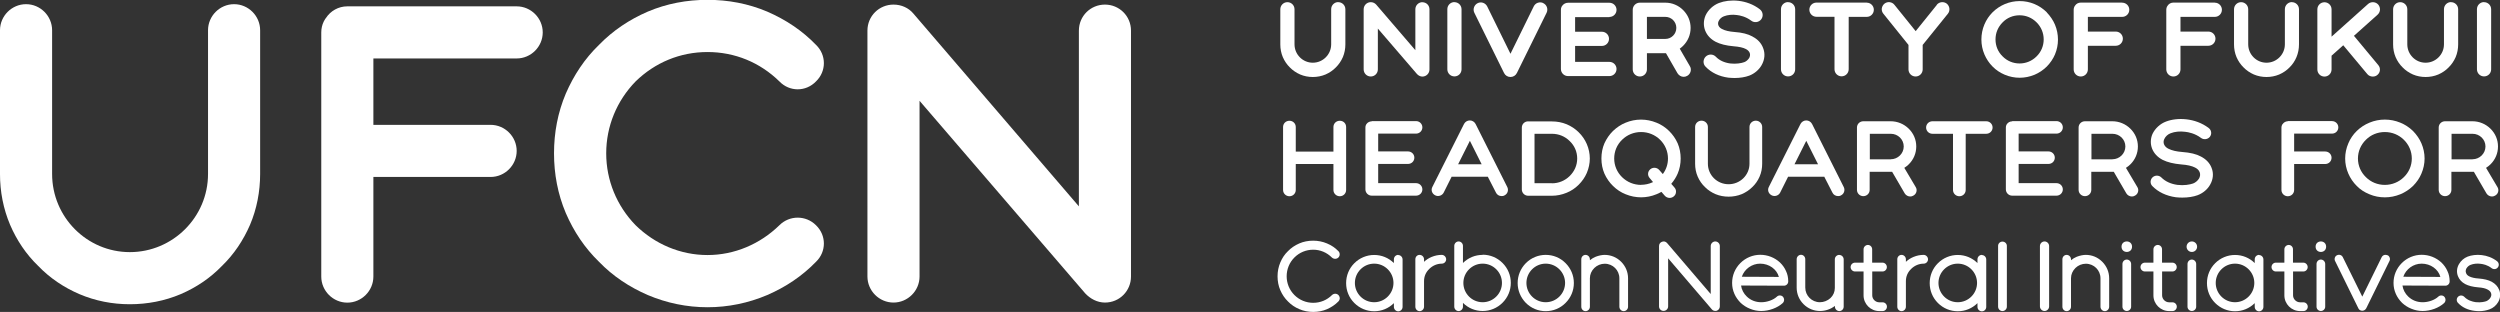 <?xml version="1.0" encoding="UTF-8"?><svg id="_レイヤー_1" xmlns="http://www.w3.org/2000/svg" viewBox="0 0 299.36 37.35"><rect x="0" y="0" width="299.36" height="37.35" fill="#333333" stroke="none"/><path d="M31.15,3.62v17.21c0,2.11-.4,4.18-1.21,6.09-.81,1.86-1.91,3.52-3.37,4.93-1.41,1.46-3.07,2.57-4.93,3.37-1.91.81-3.98,1.21-6.09,1.21s-4.13-.4-6.04-1.21c-1.86-.8-3.52-1.91-4.93-3.37-1.46-1.41-2.57-3.07-3.37-4.93-.81-1.91-1.21-3.98-1.21-6.09V3.62C0,1.91,1.41.5,3.12.5s3.12,1.41,3.12,3.12v17.21c0,5.18,4.18,9.36,9.31,9.36s9.36-4.18,9.36-9.36V3.62c0-1.71,1.41-3.12,3.12-3.12s3.12,1.41,3.12,3.12Z" fill="#fff" stroke-width="0"/><path d="M44.71,7v7.95h14.04c1.71,0,3.12,1.41,3.12,3.12s-1.41,3.12-3.12,3.12h-14.04v11.93c0,1.71-1.41,3.12-3.12,3.12s-3.12-1.41-3.12-3.12V3.88c0-.45.1-.91.3-1.31.1-.15.15-.3.25-.4.55-.86,1.51-1.41,2.57-1.41h20.28c1.71,0,3.12,1.41,3.12,3.12s-1.41,3.12-3.12,3.12h-17.16Z" fill="#fff" stroke-width="0"/><path d="M84.72,36.79c-2.47,0-4.88-.5-7.15-1.46-2.21-.96-4.18-2.26-5.84-3.98-1.71-1.66-3.02-3.62-3.98-5.84-.96-2.27-1.41-4.68-1.41-7.15s.45-4.88,1.41-7.15c.96-2.21,2.26-4.18,3.98-5.84,1.66-1.71,3.62-3.02,5.84-3.98,2.26-.96,4.68-1.41,7.15-1.41s4.88.45,7.15,1.41c2.21.96,4.18,2.26,5.84,3.98,1.26,1.21,1.26,3.17,0,4.38-1.21,1.26-3.17,1.26-4.38,0-2.32-2.27-5.33-3.52-8.61-3.52s-6.29,1.26-8.61,3.52c-2.26,2.32-3.52,5.38-3.52,8.61s1.26,6.29,3.52,8.61c2.32,2.27,5.38,3.57,8.61,3.57s6.29-1.31,8.61-3.57c1.21-1.21,3.17-1.21,4.38,0,1.26,1.21,1.26,3.17,0,4.38-1.66,1.71-3.62,3.02-5.84,3.98-2.26.96-4.68,1.46-7.15,1.46Z" fill="#fff" stroke-width="0"/><path d="M135.43,3.67v29.44c0,1.71-1.36,3.12-3.12,3.12-.91,0-1.76-.45-2.37-1.11l-19.83-23.05v21.04c0,1.71-1.41,3.12-3.12,3.12s-3.12-1.41-3.12-3.12V3.67c0-1.76,1.41-3.12,3.12-3.12.96,0,1.81.4,2.37,1.06l19.83,23.1V3.67c0-1.76,1.41-3.12,3.12-3.12s3.12,1.36,3.12,3.12Z" fill="#fff" stroke-width="0"/><path d="M160.25.25c-.47,0-.85.38-.85.85v4.21c0,1.21-.99,2.2-2.2,2.2s-2.19-.99-2.19-2.2V1.11c0-.47-.38-.85-.85-.85s-.85.38-.85.85v4.21c0,.53.1,1.05.3,1.52.21.48.49.89.84,1.23.34.35.76.64,1.24.85.47.2.99.3,1.51.3s1.05-.1,1.52-.3c.48-.21.89-.49,1.23-.84.35-.34.64-.76.85-1.24.2-.48.3-.99.3-1.52V1.11c0-.47-.38-.85-.85-.85Z" fill="#fff" stroke-width="0"/><path d="M170.33.26c-.47,0-.85.38-.85.85v4.9l-4.69-5.46c-.16-.18-.39-.29-.65-.29-.47,0-.85.38-.85.85v7.2c0,.47.38.85.85.85s.85-.38.85-.85V3.42l4.69,5.45c.18.19.41.3.64.3.47,0,.85-.38.85-.85V1.12c0-.48-.37-.85-.85-.85Z" fill="#fff" stroke-width="0"/><path d="M174.16.25c-.47,0-.85.38-.85.85v7.2c0,.47.38.85.85.85s.85-.37.85-.85V1.11c0-.47-.38-.85-.85-.85Z" fill="#fff" stroke-width="0"/><path d="M184.8.37c-.2-.1-.43-.11-.65-.04-.22.07-.39.23-.49.43l-2.79,5.68-2.79-5.68c-.22-.42-.73-.59-1.14-.38-.42.21-.6.72-.4,1.14l3.56,7.22c.15.3.44.48.77.48s.62-.18.77-.48l3.56-7.22c.2-.42.03-.94-.4-1.14Z" fill="#fff" stroke-width="0"/><path d="M192.72,2.03c.47,0,.85-.38.85-.85s-.38-.85-.85-.85h-4.96c-.28,0-.54.14-.7.37l-.07.11c-.06.11-.08.24-.08.37v7.08c0,.47.38.85.85.85h4.96c.47,0,.85-.38.85-.85s-.38-.85-.85-.85h-4.11v-1.91h3.21c.47,0,.85-.38.85-.85s-.38-.85-.85-.85h-3.21v-1.75h4.11Z" fill="#fff" stroke-width="0"/><path d="M201.14,5.83c.14-.1.27-.21.41-.35.57-.57.89-1.33.89-2.14s-.32-1.56-.89-2.13c-.57-.57-1.33-.89-2.13-.89h-3.06c-.47,0-.85.38-.85.85v7.14c0,.47.38.85.85.85s.85-.38.85-.85v-1.94h2.28l1.38,2.4c.16.26.44.43.74.43.15,0,.29-.04.43-.12.2-.11.34-.3.4-.52.06-.22.03-.45-.09-.64l-1.21-2.09ZM200.73,3.34c0,.73-.59,1.32-1.31,1.32h-2.21v-2.64h2.21c.72,0,1.31.59,1.31,1.31Z" fill="#fff" stroke-width="0"/><path d="M209.85,4.37c-.55-.3-1.26-.48-2.15-.54-.63-.05-1.13-.16-1.48-.35-.16-.07-.36-.21-.45-.44-.06-.16-.06-.33.02-.5.11-.26.36-.49.64-.59.44-.17,1-.23,1.55-.15.36.04,1.06.18,1.71.67.37.29.91.22,1.2-.15.29-.37.22-.91-.15-1.2-1.57-1.22-3.65-1.25-4.91-.76-.69.27-1.29.82-1.6,1.49-.25.58-.27,1.22-.05,1.8.23.58.65,1.03,1.25,1.35.56.29,1.27.46,2.15.54.66.05,1.16.16,1.48.33.23.12.38.27.46.47.07.19.04.4-.06.6-.15.23-.37.42-.59.5-.35.13-.98.24-1.68.16-.74-.1-1.32-.38-1.73-.81-.34-.34-.87-.34-1.21-.01-.16.15-.25.37-.26.6,0,.23.08.44.24.6.67.71,1.62,1.17,2.73,1.32.25.02.5.04.75.04.64,0,1.27-.1,1.77-.29.62-.24,1.15-.7,1.46-1.24.38-.66.45-1.4.18-2.07-.22-.58-.64-1.04-1.25-1.35Z" fill="#fff" stroke-width="0"/><path d="M214.11.25c-.47,0-.85.38-.85.85v7.2c0,.47.38.85.85.85s.85-.37.85-.85V1.11c0-.47-.38-.85-.85-.85Z" fill="#fff" stroke-width="0"/><path d="M223.54.31h-6.03c-.47,0-.85.38-.85.85s.38.85.85.85h2.16v6.28c0,.47.38.85.85.85s.85-.38.85-.85V2.02h2.16c.47,0,.85-.38.85-.85s-.38-.85-.85-.85Z" fill="#fff" stroke-width="0"/><path d="M231.93.58l-2.54,3.15-2.54-3.15c-.14-.18-.34-.29-.57-.32-.23-.03-.45.04-.63.18-.18.15-.29.36-.32.59-.02.22.05.44.19.61l3.01,3.74v2.93c0,.47.38.85.85.85s.85-.38.85-.85v-2.93l3.02-3.74c.29-.36.23-.89-.13-1.2-.38-.29-.91-.23-1.21.14Z" fill="#fff" stroke-width="0"/><path d="M245.09,1.47c-.44-.43-.93-.76-1.46-.98-.59-.25-1.18-.36-1.79-.36s-1.21.12-1.78.36c-.54.23-1.04.56-1.46.98s-.75.91-.98,1.46c-.24.57-.36,1.18-.36,1.8s.12,1.21.36,1.78c.23.54.56,1.04.98,1.46.4.41.89.74,1.46.98.57.24,1.17.36,1.78.36s1.2-.12,1.79-.36c.54-.23,1.03-.56,1.46-.98.43-.44.76-.93.98-1.45.24-.57.36-1.17.36-1.78s-.12-1.22-.36-1.79c-.22-.52-.55-1.01-.98-1.46ZM244.72,4.72c0,.77-.3,1.49-.85,2.03-.55.55-1.27.85-2.04.85s-1.49-.3-2.03-.85c-.55-.53-.85-1.25-.85-2.03s.3-1.49.85-2.04c.53-.55,1.25-.85,2.03-.85s1.49.3,2.04.85c.55.55.85,1.27.85,2.04Z" fill="#fff" stroke-width="0"/><path d="M254.12.31h-4.96c-.28,0-.55.14-.69.37-.02.02-.04.05-.05.08,0,.01-.01.02-.03.04-.05.11-.08.23-.08.36v7.15c0,.47.38.85.85.85s.85-.38.85-.85v-2.83h3.34c.47,0,.85-.38.85-.85s-.38-.85-.85-.85h-3.34v-1.76h4.11c.47,0,.85-.38.85-.85s-.38-.85-.85-.85Z" fill="#fff" stroke-width="0"/><path d="M265.21.31h-4.96c-.28,0-.55.14-.69.37-.02.02-.04.05-.05.08,0,.01-.01.02-.03.04-.05.11-.08.23-.08.36v7.15c0,.47.38.85.85.85s.85-.38.85-.85v-2.83h3.34c.47,0,.85-.38.85-.85s-.38-.85-.85-.85h-3.34v-1.76h4.11c.47,0,.85-.38.85-.85s-.38-.85-.85-.85Z" fill="#fff" stroke-width="0"/><path d="M274.45.25c-.47,0-.85.38-.85.85v4.21c0,1.21-.99,2.2-2.2,2.2s-2.19-.99-2.19-2.2V1.11c0-.47-.38-.85-.85-.85s-.85.38-.85.85v4.21c0,.53.1,1.05.3,1.52.21.48.49.89.84,1.23.34.35.76.64,1.24.85.47.2.99.3,1.51.3s1.05-.1,1.52-.3c.48-.21.89-.49,1.23-.84.35-.34.64-.76.84-1.24.2-.48.3-.99.3-1.52V1.11c0-.47-.38-.85-.85-.85Z" fill="#fff" stroke-width="0"/><path d="M284.99,1.17c.01-.23-.06-.45-.22-.63-.31-.34-.85-.37-1.2-.07l-4.38,3.92V1.12c0-.47-.38-.85-.85-.85s-.85.38-.85.85v7.2c0,.47.38.85.85.85s.85-.38.85-.85v-1.65l1.4-1.25,2.88,3.45c.15.19.4.3.66.3.21,0,.4-.07.54-.19.18-.14.29-.35.31-.57.02-.23-.05-.45-.2-.62l-2.91-3.5,2.83-2.53c.17-.15.27-.36.29-.58Z" fill="#fff" stroke-width="0"/><path d="M293.5.25c-.47,0-.85.38-.85.85v4.21c0,1.21-.99,2.2-2.2,2.2s-2.19-.99-2.19-2.2V1.11c0-.47-.38-.85-.85-.85s-.85.38-.85.85v4.21c0,.53.1,1.05.3,1.52.21.48.49.89.84,1.23.34.35.76.64,1.24.85.47.2.99.3,1.51.3s1.05-.1,1.52-.3c.48-.21.89-.49,1.23-.84.35-.34.64-.76.85-1.24.2-.48.3-.99.3-1.52V1.11c0-.47-.38-.85-.85-.85Z" fill="#fff" stroke-width="0"/><path d="M297.45.25c-.47,0-.85.38-.85.85v7.2c0,.47.38.85.85.85s.85-.37.85-.85V1.11c0-.47-.38-.85-.85-.85Z" fill="#fff" stroke-width="0"/><path d="M155.16,19.64h4.51v3.11c0,.41.34.75.76.75s.76-.33.76-.75v-7.54c0-.43-.33-.75-.76-.75s-.76.33-.76.75v2.94h-4.51v-2.94c0-.42-.33-.75-.76-.75s-.76.33-.76.75v7.54c0,.41.34.75.76.75s.76-.33.76-.75v-3.11Z" fill="#fff" stroke-width="0"/><path d="M164.26,14.53c-.25,0-.49.12-.63.32l-.06.1c-.05.09-.07.2-.07.32v7.41c0,.41.34.75.76.75h5.3c.42,0,.76-.33.76-.75s-.34-.75-.76-.75h-4.53v-2.3h3.57c.43,0,.76-.33.76-.75s-.34-.75-.76-.75h-3.57v-2.13h4.53c.42,0,.76-.33.76-.75s-.34-.75-.76-.75h-5.3Z" fill="#fff" stroke-width="0"/><path d="M173.85,21.16h4.32v.03s.96,1.87.96,1.87c.12.26.38.42.68.42.09,0,.22-.01.34-.08.18-.09.32-.24.38-.43.06-.19.05-.39-.04-.57l-3.8-7.56c-.14-.26-.4-.42-.69-.42s-.55.16-.69.42l-3.8,7.56c-.09.18-.1.38-.04.56.07.19.21.34.39.43.37.19.84.03,1.02-.34l.95-1.9ZM177.43,19.67h-2.83l1.41-2.81,1.41,2.81Z" fill="#fff" stroke-width="0"/><path d="M182.99,14.53c-.43,0-.76.33-.76.75v7.41c0,.41.34.75.76.75h2.84c.6,0,1.19-.12,1.77-.36.52-.21,1.01-.53,1.44-.96.41-.41.74-.88.97-1.41.24-.57.36-1.15.36-1.73s-.12-1.17-.36-1.73c-.23-.53-.56-1.01-.97-1.41-.41-.41-.9-.73-1.44-.96-.56-.23-1.15-.34-1.77-.34h-2.84ZM185.83,21.94h-2.08v-5.92h2.08c.82,0,1.57.31,2.13.87.58.55.9,1.29.9,2.09s-.32,1.53-.9,2.1c-.57.56-1.32.87-2.13.87Z" fill="#fff" stroke-width="0"/><path d="M198.95,22.98l.4.46c.14.16.36.26.58.26.18,0,.36-.07.49-.18.16-.13.26-.31.27-.52.02-.19-.04-.38-.17-.53l-.4-.46.03-.03c.3-.36.55-.75.74-1.19.24-.56.36-1.17.36-1.81s-.12-1.26-.36-1.82c-.25-.56-.6-1.06-1.03-1.48-.45-.44-.95-.77-1.51-.99-1.19-.49-2.51-.49-3.69,0-.55.22-1.06.56-1.51.99-.43.42-.77.92-1.03,1.48-.24.56-.36,1.17-.36,1.82s.12,1.25.36,1.81c.25.56.6,1.06,1.03,1.48.45.44.95.77,1.51.99,1.19.49,2.51.49,3.69,0,.18-.07.37-.16.56-.27l.04-.02ZM196.51,22.14c-.86,0-1.67-.33-2.28-.93-.6-.59-.94-1.38-.94-2.23s.33-1.65.94-2.24c.61-.6,1.42-.93,2.28-.93s1.67.33,2.28.93c.6.59.94,1.39.94,2.24,0,.66-.2,1.28-.58,1.81l-.04.05-.43-.49c-.27-.31-.75-.35-1.07-.08-.15.13-.25.31-.26.5-.02.2.05.39.18.54l.41.49-.06.03c-.43.2-.9.3-1.38.3Z" fill="#fff" stroke-width="0"/><path d="M203.74,14.45c-.42,0-.76.33-.76.75v4.41c0,.54.1,1.06.31,1.54.21.48.5.9.87,1.25.35.36.78.64,1.27.85.48.2,1.02.3,1.56.3s1.08-.1,1.57-.3c.49-.21.92-.5,1.27-.85.36-.34.66-.76.87-1.25.21-.48.31-1,.31-1.54v-4.41c0-.41-.34-.75-.76-.75s-.76.33-.76.75v4.41c0,1.35-1.12,2.45-2.5,2.45s-2.48-1.1-2.48-2.45v-4.41c0-.41-.34-.75-.76-.75Z" fill="#fff" stroke-width="0"/><path d="M214.14,21.16h4.32v.03s.96,1.87.96,1.87c.12.26.38.42.68.42.09,0,.22-.01.34-.08.18-.09.32-.24.38-.43.06-.19.05-.39-.04-.57l-3.8-7.56c-.14-.26-.4-.42-.69-.42s-.55.16-.69.42l-3.8,7.56c-.09.18-.1.38-.04.56.07.19.21.34.39.43.37.19.84.03,1.02-.34l.95-1.9ZM217.71,19.67h-2.83l1.41-2.81,1.41,2.81Z" fill="#fff" stroke-width="0"/><path d="M223.9,20.57h2.67l1.51,2.59c.14.23.4.37.66.37.13,0,.25-.03.38-.11.18-.1.31-.26.36-.46.05-.19.02-.39-.08-.55h0s-1.37-2.31-1.37-2.31l.04-.03c.17-.11.33-.23.49-.39.58-.57.9-1.33.9-2.14s-.32-1.56-.9-2.13c-.58-.57-1.35-.89-2.17-.89h-3.27c-.42,0-.76.33-.76.75v7.47c0,.41.34.75.76.75s.76-.33.76-.75v-2.18ZM226.41,19.08h-2.51v-3.06h2.51c.86,0,1.55.68,1.55,1.52s-.7,1.53-1.55,1.53Z" fill="#fff" stroke-width="0"/><path d="M231.4,14.52c-.42,0-.76.33-.76.75s.34.75.76.75h2.46v6.73c0,.41.34.75.76.75s.76-.33.76-.75v-6.73h2.46c.42,0,.76-.33.76-.75s-.34-.75-.76-.75h-6.44Z" fill="#fff" stroke-width="0"/><path d="M240.95,14.53c-.25,0-.49.12-.63.32l-.06.1c-.05.09-.07.2-.07.32v7.41c0,.41.34.75.76.75h5.3c.42,0,.76-.33.76-.75s-.34-.75-.76-.75h-4.53v-2.3h3.57c.43,0,.76-.33.76-.75s-.34-.75-.76-.75h-3.57v-2.13h4.53c.42,0,.76-.33.76-.75s-.34-.75-.76-.75h-5.3Z" fill="#fff" stroke-width="0"/><path d="M250.44,20.57h2.67l1.51,2.59c.14.23.4.37.66.37.13,0,.25-.03.38-.11.18-.1.31-.26.36-.46.05-.19.02-.39-.08-.55h0s-1.37-2.31-1.37-2.31l.04-.03c.17-.11.33-.23.49-.39.58-.57.9-1.33.9-2.14s-.32-1.56-.9-2.13c-.58-.57-1.35-.89-2.17-.89h-3.27c-.42,0-.76.33-.76.75v7.47c0,.41.34.75.76.75s.76-.33.76-.75v-2.18ZM252.95,19.08h-2.51v-3.06h2.51c.86,0,1.55.68,1.55,1.52s-.7,1.53-1.55,1.53Z" fill="#fff" stroke-width="0"/><path d="M258.28,21.03c-.19,0-.38.07-.53.21-.14.13-.22.32-.23.52,0,.2.07.38.21.52.7.72,1.67,1.18,2.82,1.34.26.03.52.04.78.04.67,0,1.32-.1,1.83-.29.63-.24,1.17-.69,1.48-1.24h0c.38-.65.45-1.38.18-2.04-.22-.57-.65-1.02-1.26-1.34-.57-.31-1.3-.48-2.24-.55-.69-.05-1.24-.18-1.64-.38-.19-.09-.44-.25-.55-.54-.08-.2-.07-.42.03-.63.14-.31.43-.58.77-.7.49-.19,1.11-.25,1.72-.17.4.04,1.18.19,1.9.73.33.25.81.19,1.07-.13.12-.16.18-.35.15-.55-.02-.2-.13-.38-.29-.5-1.63-1.24-3.79-1.28-5.1-.78-.71.26-1.31.82-1.63,1.48-.25.57-.27,1.2-.05,1.77.23.57.65,1.02,1.26,1.34.58.29,1.32.47,2.24.55.72.05,1.27.18,1.64.37.28.14.47.32.56.57.09.24.06.5-.08.75-.17.27-.44.49-.71.59-.4.14-1.09.26-1.86.17-.82-.11-1.47-.42-1.94-.89-.15-.15-.35-.22-.55-.22Z" fill="#fff" stroke-width="0"/><path d="M273.96,14.52c-.25,0-.49.13-.63.34-.02.02-.03.04-.04.05,0,.02-.02.03-.03.05-.04.09-.07.2-.07.3v7.49c0,.41.34.75.76.75s.76-.33.76-.75v-3.11h3.72c.42,0,.76-.33.76-.75s-.34-.75-.76-.75h-3.72v-2.14h4.53c.43,0,.76-.33.76-.75s-.34-.75-.76-.75h-5.3Z" fill="#fff" stroke-width="0"/><path d="M285.57,14.32c-.63,0-1.25.12-1.85.37-.56.23-1.08.57-1.51.99-.44.43-.78.93-1.01,1.48-.25.58-.38,1.19-.38,1.82s.13,1.23.38,1.81c.24.55.58,1.05,1.01,1.48.41.42.92.75,1.51.99.59.25,1.21.37,1.85.37s1.24-.12,1.86-.37c.56-.23,1.07-.57,1.51-.99.45-.45.79-.95,1.01-1.48.25-.58.38-1.19.38-1.81s-.13-1.24-.38-1.82c-.23-.53-.57-1.03-1.01-1.48-.46-.44-.97-.77-1.51-.99-.61-.25-1.22-.37-1.86-.37ZM285.57,22.14c-.87,0-1.67-.33-2.27-.93-.61-.59-.95-1.38-.95-2.23s.34-1.64.95-2.24c.6-.6,1.4-.93,2.27-.93s1.67.33,2.28.93c.61.6.95,1.4.95,2.24s-.34,1.64-.95,2.23c-.61.6-1.42.93-2.28.93Z" fill="#fff" stroke-width="0"/><path d="M293.56,20.57h2.67l1.51,2.59c.14.23.4.37.66.37.13,0,.25-.03.38-.11.18-.1.31-.26.36-.46.05-.19.02-.39-.08-.55h0s-1.37-2.31-1.37-2.31l.04-.03c.17-.11.33-.23.49-.39.58-.57.9-1.33.9-2.14s-.32-1.56-.9-2.13c-.58-.57-1.35-.89-2.17-.89h-3.27c-.42,0-.76.33-.76.75v7.47c0,.41.34.75.76.75s.76-.33.76-.75v-2.18ZM296.07,19.08h-2.51v-3.06h2.51c.86,0,1.55.68,1.55,1.52s-.7,1.53-1.55,1.53Z" fill="#fff" stroke-width="0"/><path d="M157.24,29.9c.85,0,1.64.33,2.25.94.22.2.56.2.77,0,.11-.11.17-.25.16-.4,0-.14-.06-.28-.16-.37-.37-.39-.83-.7-1.36-.92-.52-.22-1.07-.33-1.66-.33s-1.15.11-1.66.33c-.53.23-.98.54-1.35.92-.39.37-.7.83-.92,1.36-.22.52-.33,1.07-.33,1.66s.11,1.15.33,1.66c.23.53.54.98.92,1.35.38.39.83.7,1.36.92.51.22,1.07.33,1.66.33s1.15-.11,1.66-.33c.52-.23.98-.54,1.35-.92.1-.1.16-.23.17-.37,0-.15-.06-.29-.16-.4-.21-.21-.55-.21-.77,0-.6.6-1.4.93-2.25.93s-1.65-.33-2.25-.93-.93-1.4-.93-2.25.33-1.65.93-2.25c.6-.6,1.4-.93,2.25-.93Z" fill="#fff" stroke-width="0"/><path d="M167.43,30.52c-.29,0-.52.24-.52.53v.45c-.64-.63-1.47-.97-2.36-.97s-1.74.35-2.38.99c-.63.63-.98,1.47-.98,2.38s.35,1.75.98,2.38c.64.64,1.48.99,2.38.99s1.72-.34,2.36-.97v.45c0,.29.24.53.52.53s.52-.24.52-.53v-5.68c0-.29-.24-.53-.52-.53ZM164.55,36.19c-1.28,0-2.31-1.04-2.31-2.31s1.04-2.31,2.31-2.31,2.31,1.04,2.31,2.31-1.04,2.31-2.31,2.31Z" fill="#fff" stroke-width="0"/><path d="M172.65,30.52c-.42,0-.82.08-1.23.25-.34.14-.64.34-.9.58v-.3c0-.29-.24-.53-.53-.53s-.51.23-.51.53v5.68c0,.29.23.53.51.53s.53-.24.53-.53v-3.07c0-.57.22-1.07.64-1.47.41-.4.94-.62,1.49-.62.29,0,.52-.24.52-.52s-.24-.53-.52-.53Z" fill="#fff" stroke-width="0"/><path d="M177.54,30.52c-.89,0-1.72.34-2.36.97v-2.05c0-.29-.24-.53-.52-.53s-.52.24-.52.53v7.28c0,.29.24.53.52.53s.52-.24.52-.53v-.45c.64.63,1.47.97,2.36.97s1.74-.35,2.38-.99c.64-.64.99-1.48.99-2.38s-.35-1.74-.99-2.38c-.64-.64-1.48-.99-2.38-.99ZM177.54,36.19c-1.28,0-2.31-1.04-2.31-2.31s1.04-2.31,2.31-2.31,2.31,1.04,2.31,2.31-1.04,2.31-2.31,2.31Z" fill="#fff" stroke-width="0"/><path d="M185.09,30.52c-.89,0-1.74.35-2.38.99-.63.64-.98,1.48-.98,2.38s.35,1.73.98,2.38c.64.64,1.48.99,2.38.99s1.75-.35,2.38-.99c.64-.64.99-1.48.99-2.38s-.35-1.74-.99-2.38c-.63-.64-1.47-.99-2.38-.99ZM185.09,36.19c-1.28,0-2.31-1.04-2.31-2.31s1.04-2.31,2.31-2.31,2.32,1.04,2.32,2.31-1.04,2.31-2.32,2.31Z" fill="#fff" stroke-width="0"/><path d="M192.17,30.52c-.35,0-.71.08-1.09.22-.25.1-.48.24-.7.42v-.11c0-.29-.24-.53-.52-.53s-.51.23-.51.53v5.68c0,.29.23.53.51.53s.52-.24.52-.53v-3.41c0-.46.19-.89.53-1.23.34-.33.79-.51,1.25-.51.97,0,1.75.78,1.75,1.74v3.41c0,.29.24.53.52.53s.52-.24.52-.53v-3.41c0-.74-.29-1.44-.83-1.98-.53-.53-1.23-.82-1.98-.82Z" fill="#fff" stroke-width="0"/><path d="M205.4,28.91c-.3,0-.55.25-.55.55v5.75l-5.23-6.11c-.15-.18-.39-.24-.6-.15-.22.07-.36.27-.36.51v7.23c0,.3.24.54.54.54s.55-.24.55-.54v-5.76l5.24,6.12c.09.11.24.18.41.18.06,0,.12,0,.19-.03.21-.08.35-.29.35-.51v-7.23c0-.3-.25-.55-.55-.55Z" fill="#fff" stroke-width="0"/><path d="M213.14,31.43c-.64-.59-1.48-.92-2.36-.92s-1.74.35-2.38.99c-.64.64-.99,1.48-.99,2.38,0,.46.09.89.28,1.32.17.38.41.73.75,1.07.34.31.7.54,1.11.7.43.18.88.27,1.34.27.94,0,1.95-.37,2.58-.95.21-.2.22-.52.03-.75-.09-.1-.22-.16-.36-.16-.14-.01-.28.05-.38.15-.43.4-1.18.66-1.86.66s-1.27-.24-1.73-.68c-.37-.35-.62-.82-.69-1.32l5.14.02c.13,0,.26-.05.36-.15.1-.1.15-.23.15-.37,0-.45-.09-.87-.27-1.24-.16-.37-.4-.71-.72-1.02ZM210.77,31.57c1.06,0,1.99.66,2.24,1.59l-4.44-.02c.32-.93,1.21-1.57,2.2-1.57Z" fill="#fff" stroke-width="0"/><path d="M220.24,30.52c-.29,0-.53.24-.53.53v3.44c0,.46-.19.89-.52,1.2-.35.32-.8.5-1.27.5-.97,0-1.75-.79-1.75-1.75v-3.4c0-.29-.23-.53-.51-.53s-.52.24-.52.53v3.4c0,.75.29,1.45.82,1.98.53.53,1.23.82,1.97.82.66,0,1.29-.22,1.79-.61v.09c0,.29.24.53.53.53s.52-.24.52-.53v-5.66c0-.29-.24-.53-.52-.53Z" fill="#fff" stroke-width="0"/><path d="M225.42,32.51c.29,0,.52-.24.52-.53s-.24-.53-.52-.53h-1.24v-1.6c0-.29-.23-.52-.51-.52s-.52.24-.52.52v1.6h-1.02c-.29,0-.53.24-.53.53s.24.53.53.53h1.02v2.86c0,1.03.84,1.88,1.88,1.88h.4c.29,0,.52-.24.52-.53s-.24-.52-.52-.52h-.4c-.45,0-.84-.38-.84-.83v-2.86h1.24Z" fill="#fff" stroke-width="0"/><path d="M230.35,30.52c-.42,0-.82.08-1.23.25-.34.14-.64.34-.9.58v-.3c0-.29-.24-.53-.52-.53s-.51.23-.51.53v5.68c0,.29.23.53.51.53s.52-.24.52-.53v-3.07c0-.57.22-1.07.64-1.47.41-.4.94-.62,1.49-.62.29,0,.52-.24.52-.52s-.24-.53-.52-.53Z" fill="#fff" stroke-width="0"/><path d="M237.32,30.52c-.29,0-.53.24-.53.53v.45c-.64-.63-1.47-.97-2.36-.97s-1.74.35-2.38.99c-.63.63-.98,1.47-.98,2.38s.35,1.75.98,2.38c.64.64,1.48.99,2.38.99s1.72-.34,2.36-.97v.45c0,.29.24.53.53.53s.52-.24.52-.53v-5.68c0-.29-.24-.53-.52-.53ZM234.43,36.19c-1.28,0-2.31-1.04-2.31-2.31s1.04-2.31,2.31-2.31,2.31,1.04,2.31,2.31-1.04,2.31-2.31,2.31Z" fill="#fff" stroke-width="0"/><path d="M239.78,28.93c-.29,0-.52.23-.52.51v7.28c0,.29.24.53.52.53s.53-.24.53-.53v-7.28c0-.28-.24-.51-.53-.51Z" fill="#fff" stroke-width="0"/><path d="M244.82,28.91c-.3,0-.55.25-.55.55v7.23c0,.3.25.55.55.55s.55-.25.55-.55v-7.23c0-.3-.25-.55-.55-.55Z" fill="#fff" stroke-width="0"/><path d="M249.78,30.52c-.35,0-.71.08-1.09.22-.25.1-.48.24-.7.42v-.11c0-.29-.24-.53-.52-.53s-.51.23-.51.53v5.68c0,.29.23.53.51.53s.52-.24.52-.53v-3.41c0-.46.19-.89.53-1.23.34-.33.79-.51,1.25-.51.97,0,1.75.78,1.75,1.74v3.41c0,.29.24.53.52.53s.52-.24.52-.53v-3.41c0-.74-.29-1.44-.83-1.98s-1.23-.82-1.97-.82Z" fill="#fff" stroke-width="0"/><path d="M254.67,31.08c-.29,0-.52.24-.52.53v5.12c0,.28.24.51.52.51s.52-.23.52-.51v-5.12c0-.29-.24-.53-.52-.53Z" fill="#fff" stroke-width="0"/><circle cx="254.67" cy="29.54" r=".63" fill="#fff" stroke-width="0"/><path d="M260.13,32.51c.29,0,.52-.24.52-.53s-.24-.53-.52-.53h-1.24v-1.6c0-.29-.23-.52-.51-.52s-.52.24-.52.52v1.6h-1.02c-.29,0-.53.24-.53.53s.24.53.53.53h1.02v2.86c0,1.03.84,1.88,1.88,1.88h.4c.29,0,.52-.24.52-.53s-.24-.52-.52-.52h-.4c-.45,0-.84-.38-.84-.83v-2.86h1.24Z" fill="#fff" stroke-width="0"/><path d="M262.46,28.91c-.35,0-.63.28-.63.63s.28.63.63.63.63-.28.63-.63-.28-.63-.63-.63Z" fill="#fff" stroke-width="0"/><path d="M262.46,31.08c-.29,0-.52.24-.52.53v5.12c0,.28.24.51.52.51s.52-.23.52-.51v-5.12c0-.29-.24-.53-.52-.53Z" fill="#fff" stroke-width="0"/><path d="M270.51,30.52c-.29,0-.52.24-.52.53v.45c-.64-.63-1.47-.97-2.36-.97s-1.74.35-2.38.99c-.63.63-.98,1.47-.98,2.38s.35,1.75.98,2.38c.64.64,1.48.99,2.38.99s1.72-.34,2.36-.97v.45c0,.29.24.53.52.53s.52-.24.52-.53v-5.68c0-.29-.24-.53-.52-.53ZM267.63,36.19c-1.28,0-2.31-1.04-2.31-2.31s1.04-2.31,2.31-2.31,2.31,1.04,2.31,2.31-1.04,2.31-2.31,2.31Z" fill="#fff" stroke-width="0"/><path d="M275.81,32.51c.29,0,.52-.24.52-.53s-.24-.53-.52-.53h-1.24v-1.6c0-.29-.23-.52-.51-.52s-.52.24-.52.52v1.6h-1.02c-.29,0-.52.24-.52.53s.24.53.52.53h1.02v2.86c0,1.03.84,1.88,1.88,1.88h.4c.29,0,.52-.24.52-.53s-.24-.52-.52-.52h-.4c-.45,0-.84-.38-.84-.83v-2.86h1.24Z" fill="#fff" stroke-width="0"/><circle cx="277.91" cy="29.54" r=".63" fill="#fff" stroke-width="0"/><path d="M277.91,31.08c-.29,0-.52.24-.52.53v5.12c0,.28.24.51.52.51s.52-.23.52-.51v-5.12c0-.29-.24-.53-.52-.53Z" fill="#fff" stroke-width="0"/><path d="M285.88,30.57c-.12-.06-.27-.07-.4-.03-.13.05-.23.14-.29.26l-2.32,4.72-2.33-4.72c-.12-.26-.43-.36-.69-.24-.13.06-.23.17-.27.31-.04.13-.03.27.03.38l2.79,5.67c.08.18.26.29.47.29.19,0,.37-.11.47-.29l2.79-5.68c.06-.12.07-.26.02-.39-.05-.14-.14-.24-.27-.3Z" fill="#fff" stroke-width="0"/><path d="M292.34,31.43c-.64-.59-1.48-.92-2.36-.92s-1.74.35-2.38.99c-.64.64-.99,1.48-.99,2.38,0,.46.09.89.28,1.32.17.38.41.73.75,1.07.34.31.7.54,1.11.7.43.18.88.27,1.34.27.94,0,1.95-.37,2.58-.95.21-.2.22-.52.03-.75-.09-.1-.22-.16-.36-.16-.14-.01-.28.05-.38.15-.43.4-1.18.66-1.86.66s-1.27-.24-1.73-.68c-.37-.35-.62-.82-.69-1.32l5.14.02c.13,0,.26-.05.36-.15.1-.1.15-.23.15-.37,0-.45-.09-.87-.27-1.24-.16-.37-.4-.71-.72-1.02ZM289.98,31.57c1.06,0,1.99.66,2.24,1.59l-4.44-.02c.32-.93,1.21-1.57,2.2-1.57Z" fill="#fff" stroke-width="0"/><path d="M299.25,34.69c-.16-.4-.46-.72-.88-.95-.41-.22-.92-.34-1.56-.39-.48-.03-.87-.12-1.14-.26-.2-.1-.32-.23-.38-.41-.09-.23,0-.44.05-.54.12-.2.31-.36.51-.43.33-.13.77-.18,1.19-.12.28.03.82.13,1.33.53.23.17.56.13.73-.1.18-.22.14-.55-.08-.73-1.13-.89-2.63-.91-3.54-.56-.43.17-.8.49-1.03.89-.27.46-.31.97-.13,1.44.16.41.45.73.88.96.39.2.88.33,1.56.39.49.03.87.12,1.13.27.2.11.33.24.39.4.07.18.05.36-.06.55-.1.18-.29.34-.49.43-.14.05-.63.2-1.3.12-.39-.06-.94-.21-1.35-.64-.21-.2-.53-.21-.74-.01-.1.1-.16.23-.16.37,0,.14.05.27.15.37.48.52,1.16.85,1.97.95.18.02.35.04.54.04.45,0,.9-.08,1.27-.22.42-.15.8-.47,1.03-.87.26-.45.31-.96.13-1.45Z" fill="#fff" stroke-width="0"/></svg>